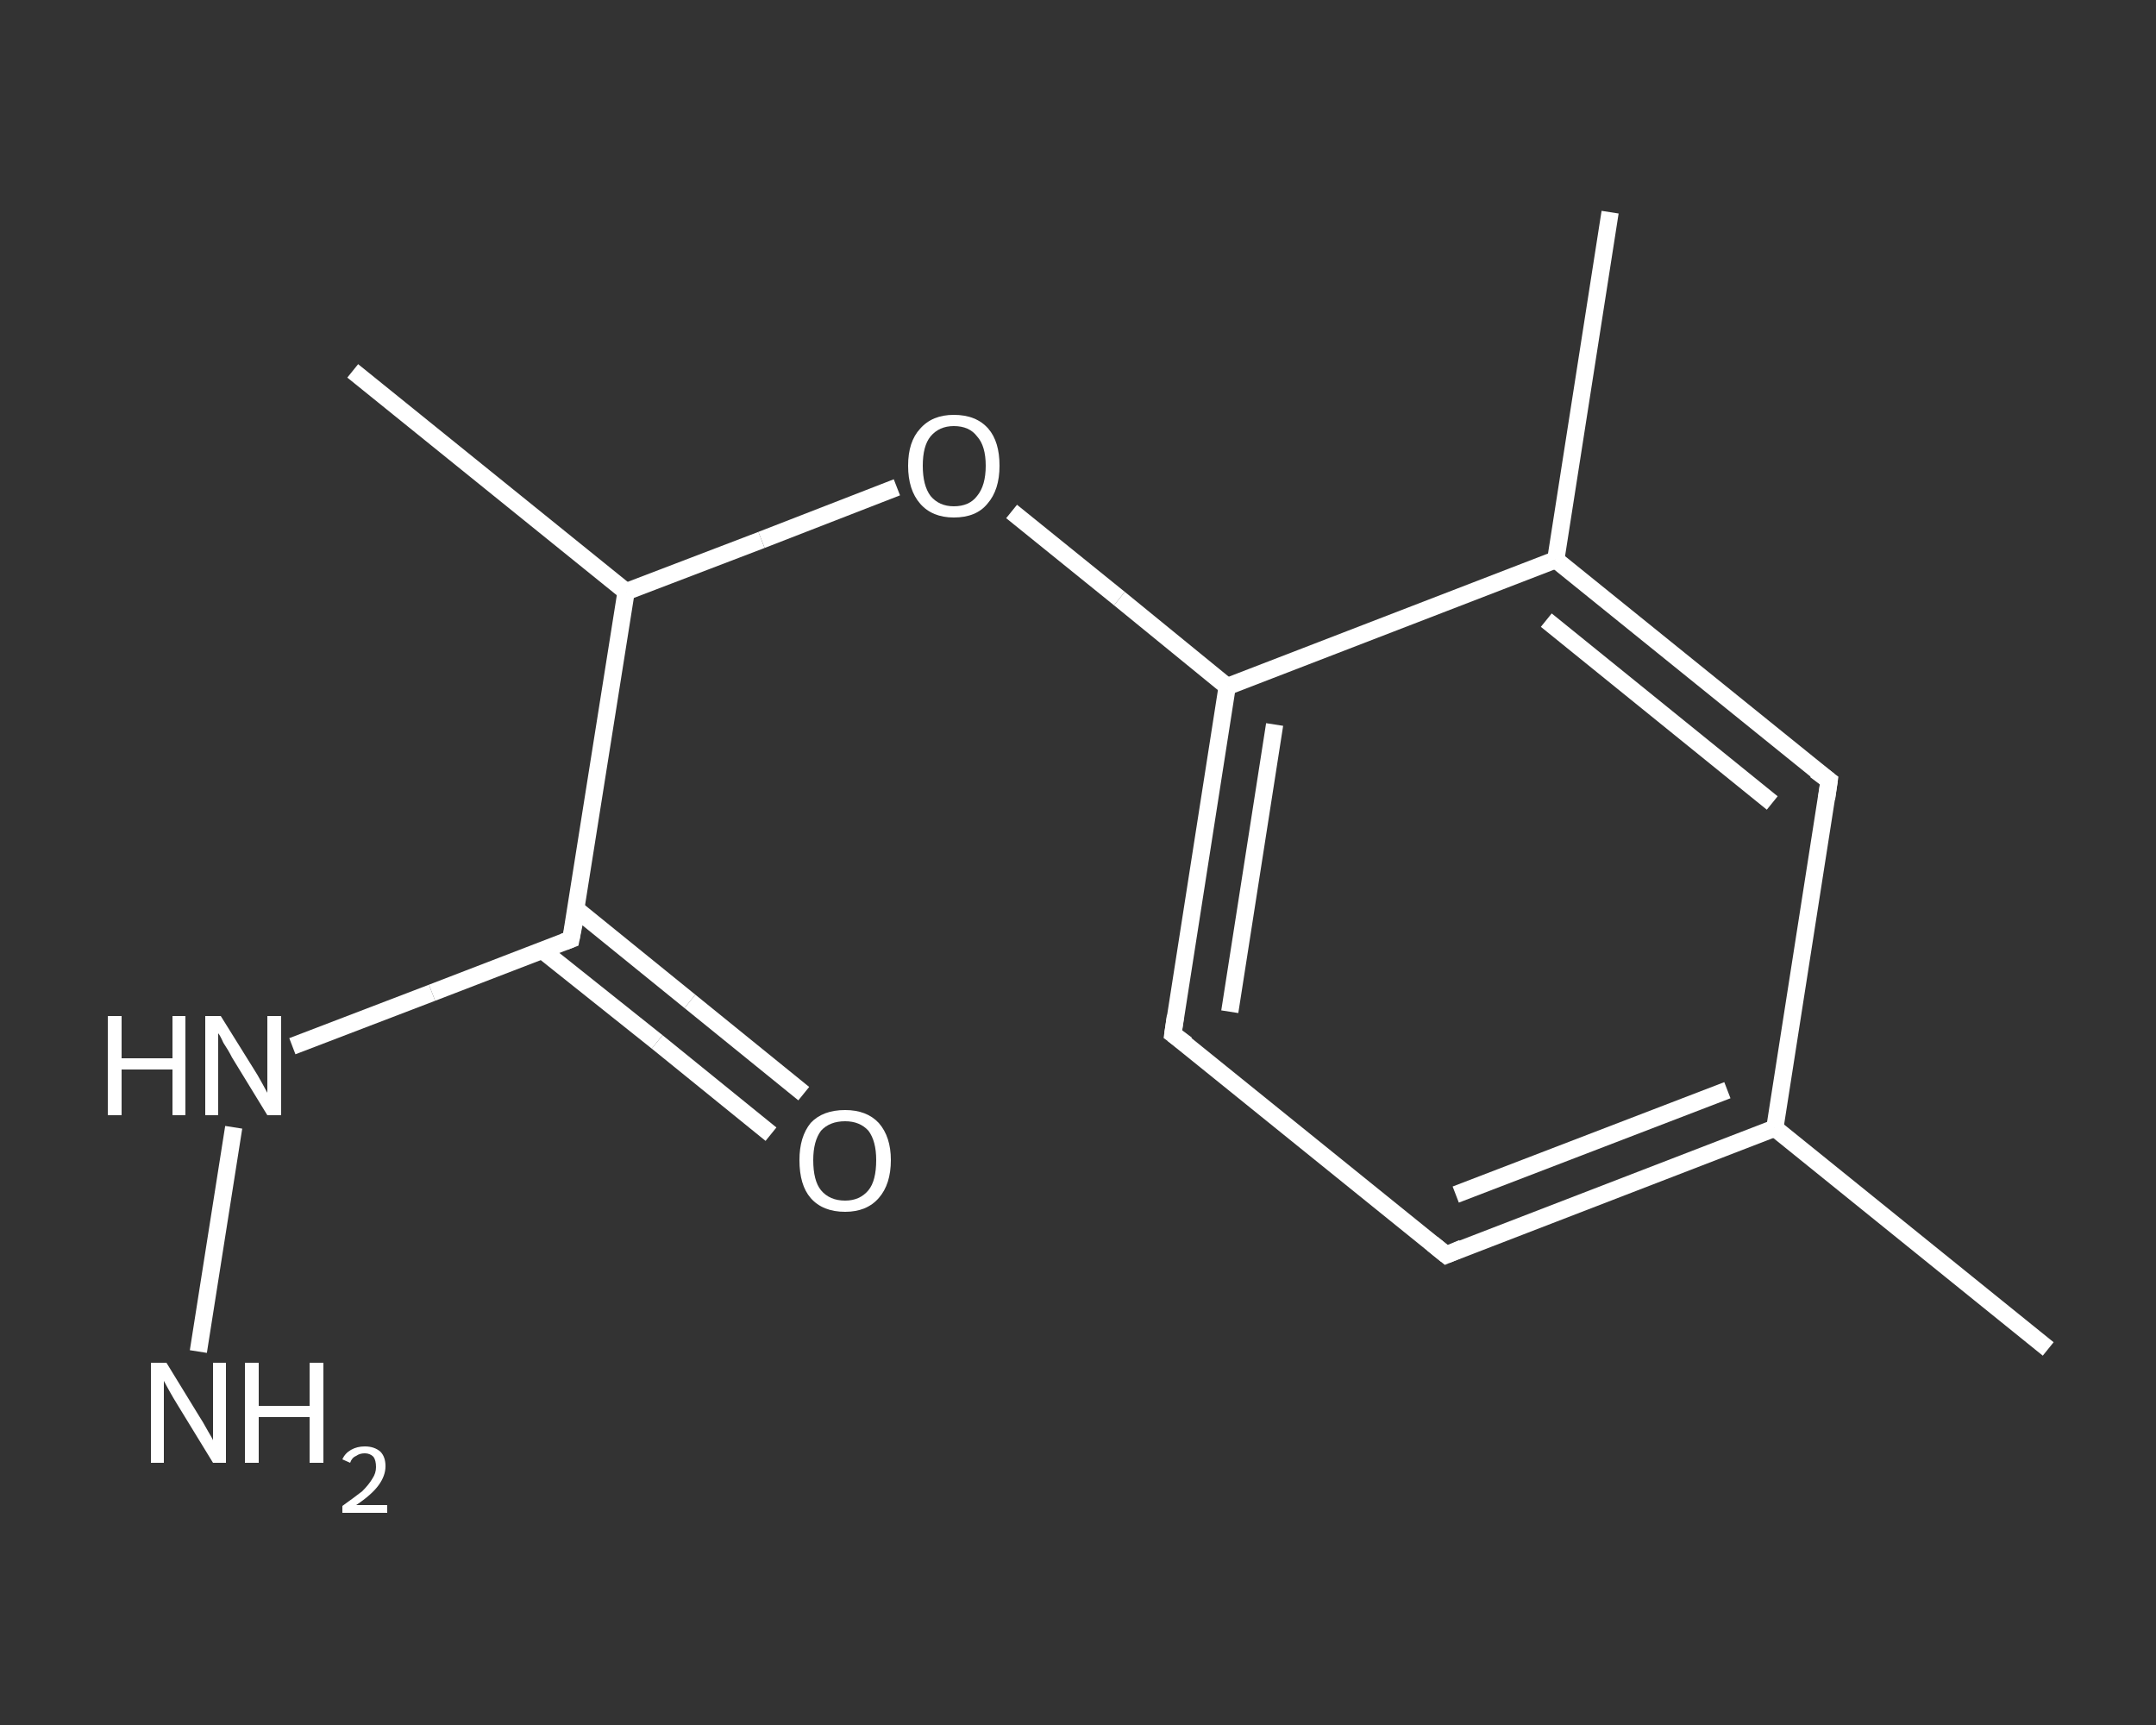 <?xml version='1.0' encoding='iso-8859-1'?>
<svg version='1.1' baseProfile='full'
              xmlns='http://www.w3.org/2000/svg'
                      xmlns:rdkit='http://www.rdkit.org/xml'
                      xmlns:xlink='http://www.w3.org/1999/xlink'
                  xml:space='preserve'
width='250px' height='200px' viewBox='0 0 250 200'>
<rect x="0" y="0" width="250" height="200" fill="#333333" stroke="none"/>
<!-- END OF HEADER -->
<rect style='opacity:1.0;fill:transparent;stroke:none' width='250.0' height='200.0' x='0.0' y='0.0'> </rect>
<path class='bond-0 atom-0 atom-1' d='M 237.5,156.4 L 205.8,130.8' style='fill:none;fill-rule:evenodd;stroke:#FFFFFF;stroke-width:2.0px;stroke-linecap:butt;stroke-linejoin:miter;stroke-opacity:1' />
<path class='bond-1 atom-1 atom-2' d='M 205.8,130.8 L 167.7,145.5' style='fill:none;fill-rule:evenodd;stroke:#FFFFFF;stroke-width:2.0px;stroke-linecap:butt;stroke-linejoin:miter;stroke-opacity:1' />
<path class='bond-1 atom-1 atom-2' d='M 200.3,126.4 L 168.8,138.5' style='fill:none;fill-rule:evenodd;stroke:#FFFFFF;stroke-width:2.0px;stroke-linecap:butt;stroke-linejoin:miter;stroke-opacity:1' />
<path class='bond-2 atom-2 atom-3' d='M 167.7,145.5 L 136.0,119.9' style='fill:none;fill-rule:evenodd;stroke:#FFFFFF;stroke-width:2.0px;stroke-linecap:butt;stroke-linejoin:miter;stroke-opacity:1' />
<path class='bond-3 atom-3 atom-4' d='M 136.0,119.9 L 142.3,79.6' style='fill:none;fill-rule:evenodd;stroke:#FFFFFF;stroke-width:2.0px;stroke-linecap:butt;stroke-linejoin:miter;stroke-opacity:1' />
<path class='bond-3 atom-3 atom-4' d='M 142.6,117.3 L 147.8,84.0' style='fill:none;fill-rule:evenodd;stroke:#FFFFFF;stroke-width:2.0px;stroke-linecap:butt;stroke-linejoin:miter;stroke-opacity:1' />
<path class='bond-4 atom-4 atom-5' d='M 142.3,79.6 L 129.8,69.4' style='fill:none;fill-rule:evenodd;stroke:#FFFFFF;stroke-width:2.0px;stroke-linecap:butt;stroke-linejoin:miter;stroke-opacity:1' />
<path class='bond-4 atom-4 atom-5' d='M 129.8,69.4 L 117.3,59.3' style='fill:none;fill-rule:evenodd;stroke:#FFFFFF;stroke-width:2.0px;stroke-linecap:butt;stroke-linejoin:miter;stroke-opacity:1' />
<path class='bond-5 atom-5 atom-6' d='M 104.0,56.5 L 88.3,62.6' style='fill:none;fill-rule:evenodd;stroke:#FFFFFF;stroke-width:2.0px;stroke-linecap:butt;stroke-linejoin:miter;stroke-opacity:1' />
<path class='bond-5 atom-5 atom-6' d='M 88.3,62.6 L 72.6,68.6' style='fill:none;fill-rule:evenodd;stroke:#FFFFFF;stroke-width:2.0px;stroke-linecap:butt;stroke-linejoin:miter;stroke-opacity:1' />
<path class='bond-6 atom-6 atom-7' d='M 72.6,68.6 L 40.9,43.0' style='fill:none;fill-rule:evenodd;stroke:#FFFFFF;stroke-width:2.0px;stroke-linecap:butt;stroke-linejoin:miter;stroke-opacity:1' />
<path class='bond-7 atom-6 atom-8' d='M 72.6,68.6 L 66.2,108.9' style='fill:none;fill-rule:evenodd;stroke:#FFFFFF;stroke-width:2.0px;stroke-linecap:butt;stroke-linejoin:miter;stroke-opacity:1' />
<path class='bond-8 atom-8 atom-9' d='M 62.9,110.2 L 76.2,120.8' style='fill:none;fill-rule:evenodd;stroke:#FFFFFF;stroke-width:2.0px;stroke-linecap:butt;stroke-linejoin:miter;stroke-opacity:1' />
<path class='bond-8 atom-8 atom-9' d='M 76.2,120.8 L 89.4,131.5' style='fill:none;fill-rule:evenodd;stroke:#FFFFFF;stroke-width:2.0px;stroke-linecap:butt;stroke-linejoin:miter;stroke-opacity:1' />
<path class='bond-8 atom-8 atom-9' d='M 66.8,105.4 L 80.0,116.1' style='fill:none;fill-rule:evenodd;stroke:#FFFFFF;stroke-width:2.0px;stroke-linecap:butt;stroke-linejoin:miter;stroke-opacity:1' />
<path class='bond-8 atom-8 atom-9' d='M 80.0,116.1 L 93.2,126.8' style='fill:none;fill-rule:evenodd;stroke:#FFFFFF;stroke-width:2.0px;stroke-linecap:butt;stroke-linejoin:miter;stroke-opacity:1' />
<path class='bond-9 atom-8 atom-10' d='M 66.2,108.9 L 50.1,115.1' style='fill:none;fill-rule:evenodd;stroke:#FFFFFF;stroke-width:2.0px;stroke-linecap:butt;stroke-linejoin:miter;stroke-opacity:1' />
<path class='bond-9 atom-8 atom-10' d='M 50.1,115.1 L 33.9,121.3' style='fill:none;fill-rule:evenodd;stroke:#FFFFFF;stroke-width:2.0px;stroke-linecap:butt;stroke-linejoin:miter;stroke-opacity:1' />
<path class='bond-10 atom-10 atom-11' d='M 27.1,130.7 L 23.0,156.7' style='fill:none;fill-rule:evenodd;stroke:#FFFFFF;stroke-width:2.0px;stroke-linecap:butt;stroke-linejoin:miter;stroke-opacity:1' />
<path class='bond-11 atom-4 atom-12' d='M 142.3,79.6 L 180.4,64.9' style='fill:none;fill-rule:evenodd;stroke:#FFFFFF;stroke-width:2.0px;stroke-linecap:butt;stroke-linejoin:miter;stroke-opacity:1' />
<path class='bond-12 atom-12 atom-13' d='M 180.4,64.9 L 186.7,24.6' style='fill:none;fill-rule:evenodd;stroke:#FFFFFF;stroke-width:2.0px;stroke-linecap:butt;stroke-linejoin:miter;stroke-opacity:1' />
<path class='bond-13 atom-12 atom-14' d='M 180.4,64.9 L 212.1,90.5' style='fill:none;fill-rule:evenodd;stroke:#FFFFFF;stroke-width:2.0px;stroke-linecap:butt;stroke-linejoin:miter;stroke-opacity:1' />
<path class='bond-13 atom-12 atom-14' d='M 179.3,71.9 L 205.5,93.1' style='fill:none;fill-rule:evenodd;stroke:#FFFFFF;stroke-width:2.0px;stroke-linecap:butt;stroke-linejoin:miter;stroke-opacity:1' />
<path class='bond-14 atom-14 atom-1' d='M 212.1,90.5 L 205.8,130.8' style='fill:none;fill-rule:evenodd;stroke:#FFFFFF;stroke-width:2.0px;stroke-linecap:butt;stroke-linejoin:miter;stroke-opacity:1' />
<path d='M 169.6,144.7 L 167.7,145.5 L 166.1,144.2' style='fill:none;stroke:#FFFFFF;stroke-width:2.0px;stroke-linecap:butt;stroke-linejoin:miter;stroke-opacity:1;' />
<path d='M 137.6,121.1 L 136.0,119.9 L 136.3,117.8' style='fill:none;stroke:#FFFFFF;stroke-width:2.0px;stroke-linecap:butt;stroke-linejoin:miter;stroke-opacity:1;' />
<path d='M 66.6,106.9 L 66.2,108.9 L 65.4,109.2' style='fill:none;stroke:#FFFFFF;stroke-width:2.0px;stroke-linecap:butt;stroke-linejoin:miter;stroke-opacity:1;' />
<path d='M 210.5,89.3 L 212.1,90.5 L 211.8,92.6' style='fill:none;stroke:#FFFFFF;stroke-width:2.0px;stroke-linecap:butt;stroke-linejoin:miter;stroke-opacity:1;' />
<path class='atom-5' d='M 105.3 54.0
Q 105.3 51.2, 106.7 49.7
Q 108.1 48.1, 110.6 48.1
Q 113.2 48.1, 114.6 49.7
Q 115.9 51.2, 115.9 54.0
Q 115.9 56.8, 114.5 58.4
Q 113.2 60.0, 110.6 60.0
Q 108.1 60.0, 106.7 58.4
Q 105.3 56.8, 105.3 54.0
M 110.6 58.7
Q 112.4 58.7, 113.3 57.5
Q 114.3 56.3, 114.3 54.0
Q 114.3 51.7, 113.3 50.6
Q 112.4 49.4, 110.6 49.4
Q 108.9 49.4, 107.9 50.6
Q 107.0 51.7, 107.0 54.0
Q 107.0 56.3, 107.9 57.5
Q 108.9 58.7, 110.6 58.7
' fill='#FFFFFF'/>
<path class='atom-9' d='M 92.7 134.5
Q 92.7 131.8, 94.0 130.2
Q 95.4 128.7, 98.0 128.7
Q 100.5 128.7, 101.9 130.2
Q 103.3 131.8, 103.3 134.5
Q 103.3 137.3, 101.9 138.9
Q 100.5 140.5, 98.0 140.5
Q 95.4 140.5, 94.0 138.9
Q 92.7 137.4, 92.7 134.5
M 98.0 139.2
Q 99.7 139.2, 100.7 138.0
Q 101.6 136.9, 101.6 134.5
Q 101.6 132.3, 100.7 131.1
Q 99.7 130.0, 98.0 130.0
Q 96.2 130.0, 95.2 131.1
Q 94.3 132.3, 94.3 134.5
Q 94.3 136.9, 95.2 138.0
Q 96.2 139.2, 98.0 139.2
' fill='#FFFFFF'/>
<path class='atom-10' d='M 12.5 117.8
L 14.1 117.8
L 14.1 122.7
L 20.0 122.7
L 20.0 117.8
L 21.5 117.8
L 21.5 129.3
L 20.0 129.3
L 20.0 124.0
L 14.1 124.0
L 14.1 129.3
L 12.5 129.3
L 12.5 117.8
' fill='#FFFFFF'/>
<path class='atom-10' d='M 25.6 117.8
L 29.4 123.9
Q 29.8 124.5, 30.4 125.6
Q 31.0 126.7, 31.0 126.7
L 31.0 117.8
L 32.6 117.8
L 32.6 129.3
L 31.0 129.3
L 26.9 122.6
Q 26.5 121.8, 25.9 120.9
Q 25.5 120.0, 25.3 119.8
L 25.3 129.3
L 23.8 129.3
L 23.8 117.8
L 25.6 117.8
' fill='#FFFFFF'/>
<path class='atom-11' d='M 19.3 158.0
L 23.1 164.2
Q 23.5 164.8, 24.1 165.9
Q 24.7 166.9, 24.7 167.0
L 24.7 158.0
L 26.2 158.0
L 26.2 169.6
L 24.7 169.6
L 20.6 162.9
Q 20.1 162.1, 19.6 161.2
Q 19.1 160.3, 19.0 160.1
L 19.0 169.6
L 17.5 169.6
L 17.5 158.0
L 19.3 158.0
' fill='#FFFFFF'/>
<path class='atom-11' d='M 28.4 158.0
L 30.0 158.0
L 30.0 163.0
L 35.9 163.0
L 35.9 158.0
L 37.5 158.0
L 37.5 169.6
L 35.9 169.6
L 35.9 164.3
L 30.0 164.3
L 30.0 169.6
L 28.4 169.6
L 28.4 158.0
' fill='#FFFFFF'/>
<path class='atom-11' d='M 39.7 169.2
Q 40.0 168.5, 40.7 168.1
Q 41.4 167.7, 42.3 167.7
Q 43.4 167.7, 44.1 168.3
Q 44.7 168.9, 44.7 170.0
Q 44.7 171.1, 43.9 172.2
Q 43.1 173.3, 41.3 174.5
L 44.9 174.5
L 44.9 175.4
L 39.7 175.4
L 39.7 174.6
Q 41.1 173.6, 42.0 172.9
Q 42.8 172.1, 43.2 171.4
Q 43.6 170.8, 43.6 170.1
Q 43.6 169.3, 43.3 168.9
Q 42.9 168.5, 42.3 168.5
Q 41.7 168.5, 41.3 168.8
Q 40.8 169.0, 40.6 169.6
L 39.7 169.2
' fill='#FFFFFF'/>
</svg>
